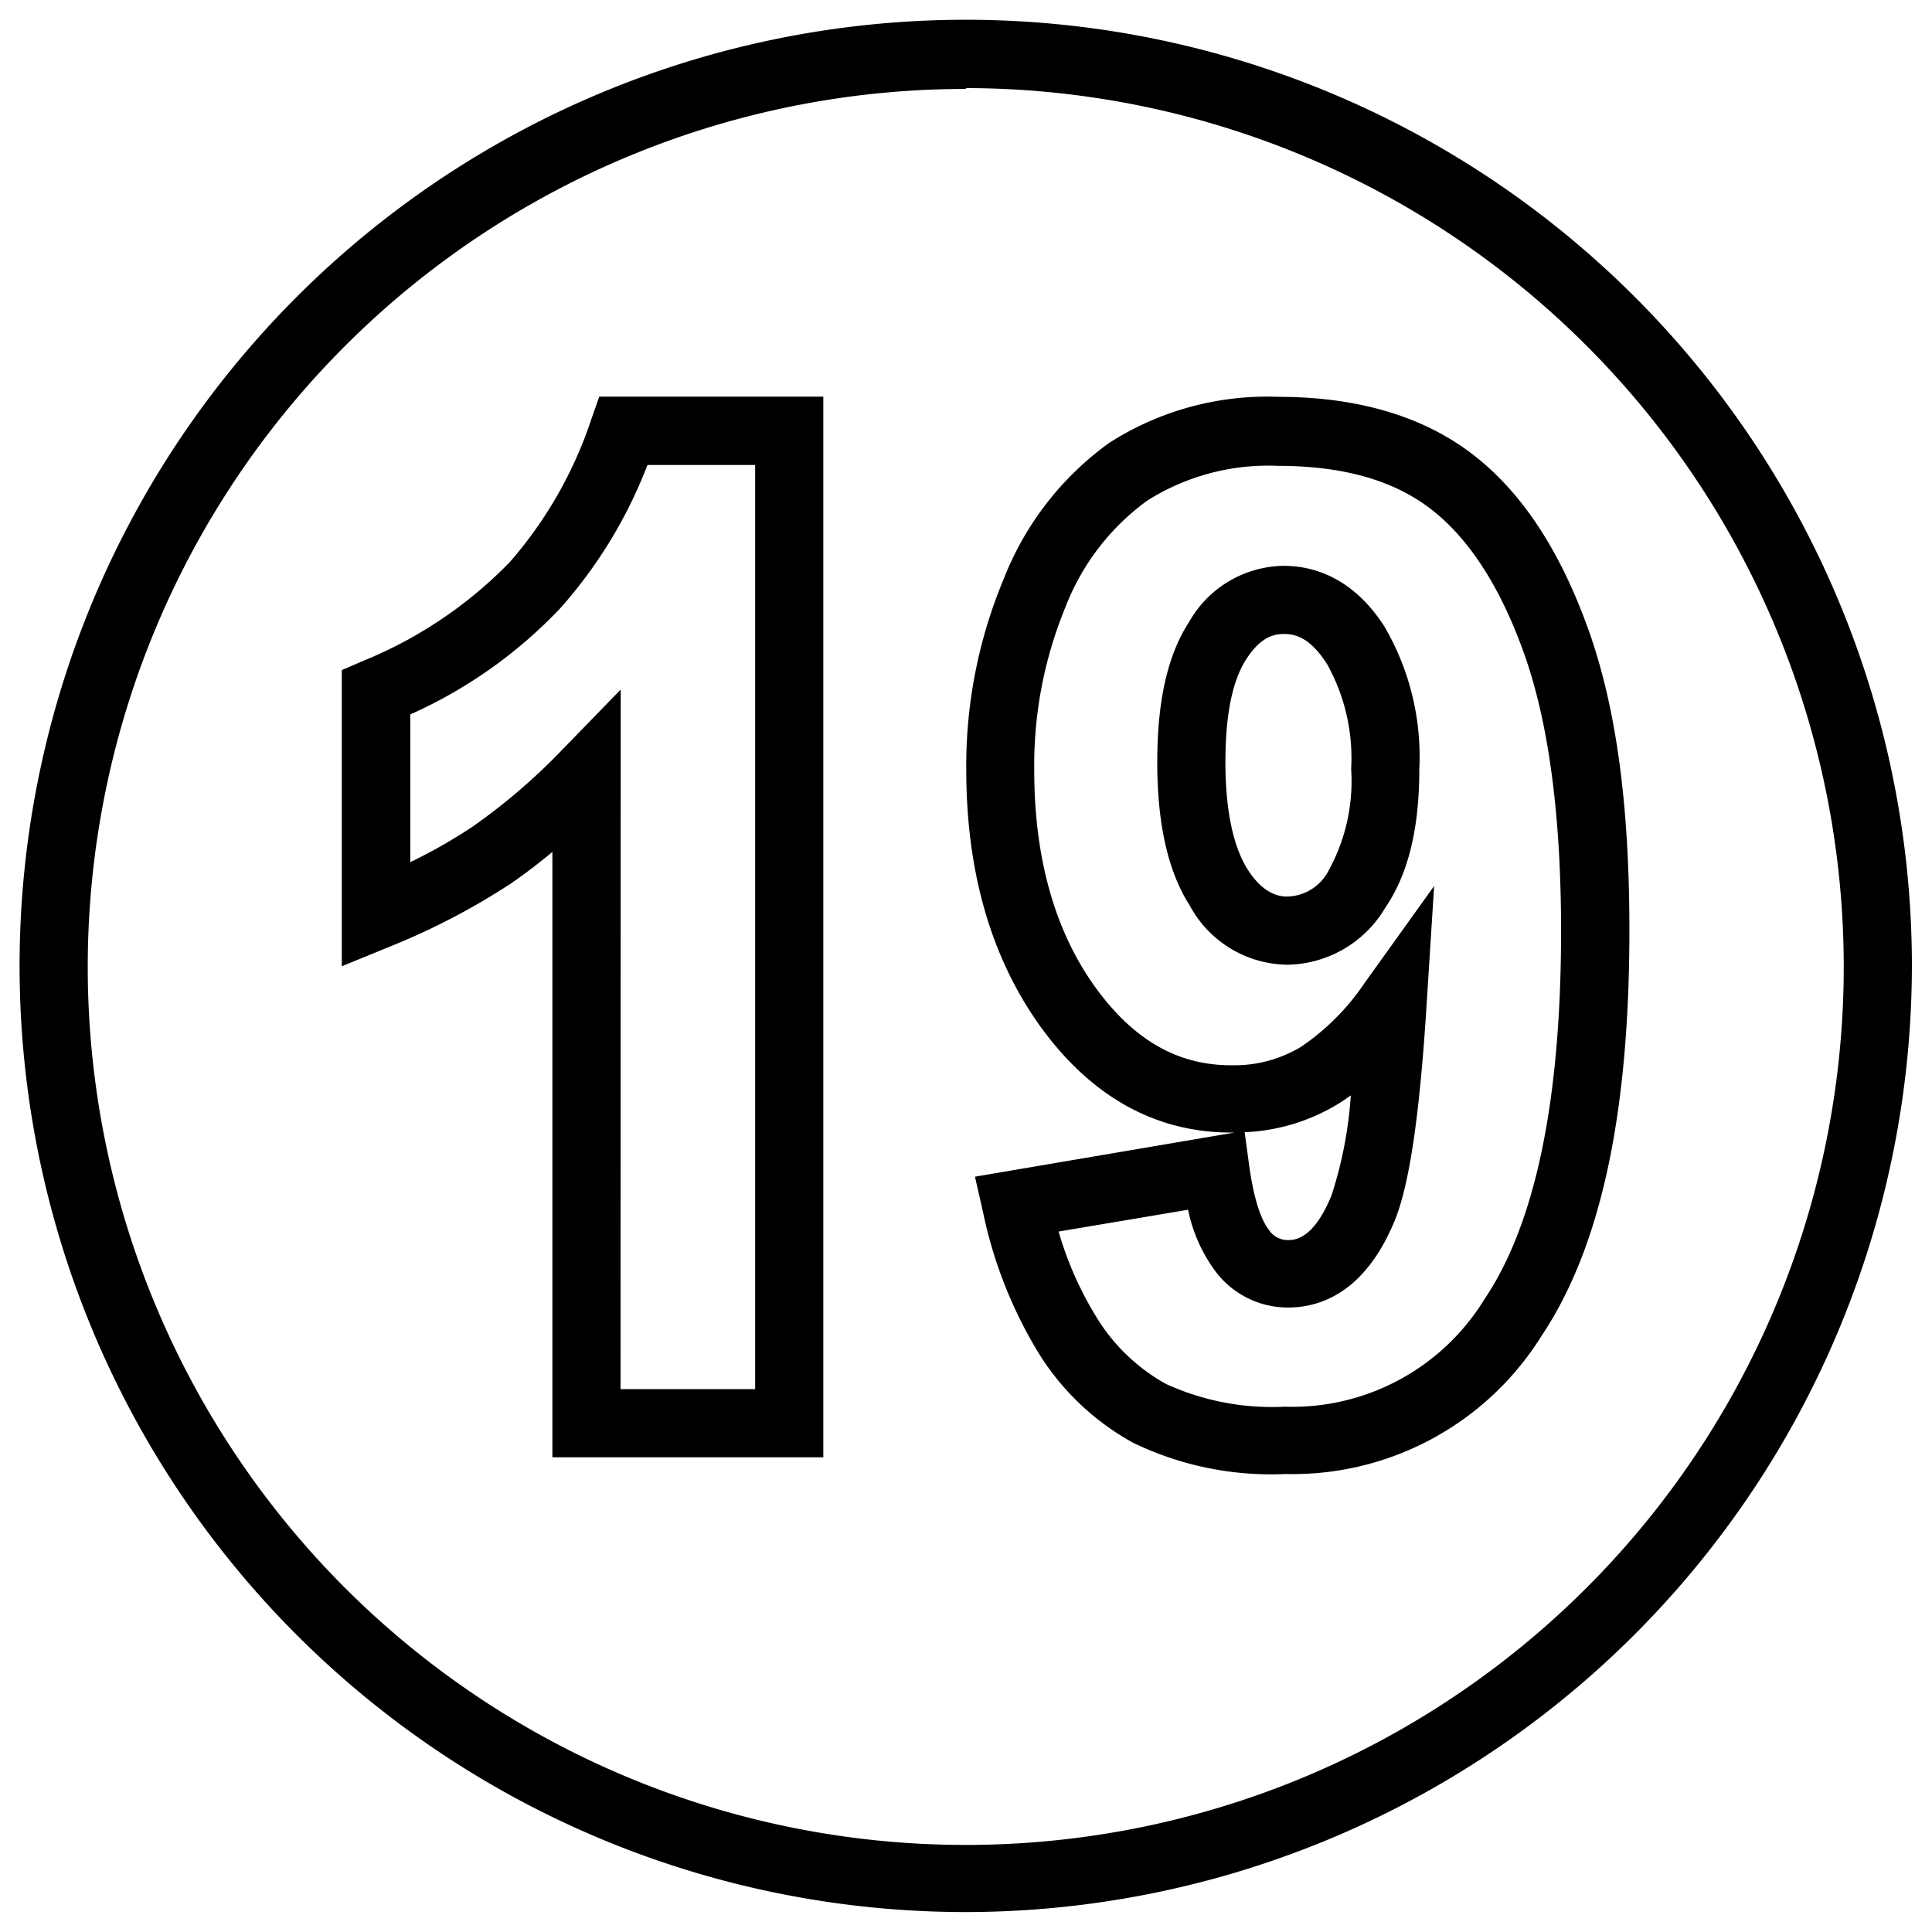 <svg xmlns="http://www.w3.org/2000/svg" viewBox="0 0 113.39 113.39"><g id="guest-speaking"><path d="M56.69,112.22a55.53,55.53,0,1,1,55.52-55.53A55.59,55.59,0,0,1,56.69,112.22Zm0-107a51.53,51.53,0,1,0,51.52,51.52A51.58,51.58,0,0,0,56.69,5.17Z"/><path d="M48.32,85.53H32.42V50c-.83.69-1.66,1.32-2.46,1.87a40.56,40.56,0,0,1-7.14,3.71l-2.76,1.13V39.33l1.2-.52A25.28,25.28,0,0,0,29.91,33a24.42,24.42,0,0,0,4.79-8.38l.47-1.34H48.32Zm-11.9-4h7.9V27.29H38a27.49,27.49,0,0,1-5.11,8.4,27.63,27.63,0,0,1-8.81,6.24V50.6a30.81,30.81,0,0,0,3.65-2.08A35.53,35.53,0,0,0,33,44l3.43-3.53Z"/><path d="M75.44,86.51a18.57,18.57,0,0,1-8.93-1.83,15.06,15.06,0,0,1-5.58-5.31,26.08,26.08,0,0,1-3.24-8.25l-.47-2.06,15.24-2.59h-.2C67.8,66.47,64,64.35,61,60.16c-2.84-4-4.29-9-4.29-15A28.38,28.38,0,0,1,58.9,34a17.85,17.85,0,0,1,6.19-8A17.17,17.17,0,0,1,75,23.29c4.66,0,8.5,1.13,11.41,3.36s5.15,5.66,6.81,10.29,2.41,10.42,2.41,17.64c0,10.85-1.69,18.64-5.16,23.83A17.22,17.22,0,0,1,75.44,86.51ZM62.13,72.28a20.18,20.18,0,0,0,2.17,4.94,11.1,11.1,0,0,0,4.12,4,15,15,0,0,0,7,1.34,13.23,13.23,0,0,0,11.71-6.32c3-4.45,4.49-11.72,4.49-21.61,0-6.76-.73-12.25-2.18-16.3-1.39-3.89-3.23-6.74-5.47-8.46s-5.22-2.53-9-2.53a13.28,13.28,0,0,0-7.65,2.05,13.92,13.92,0,0,0-4.78,6.22,24.39,24.39,0,0,0-1.84,9.61c0,5.12,1.2,9.38,3.54,12.66,2.24,3.12,4.84,4.64,8,4.64a7.6,7.6,0,0,0,4.1-1.07,13.87,13.87,0,0,0,3.75-3.76L84.17,52l-.44,6.93c-.4,6.42-1,10.57-1.87,12.7-1.74,4.23-4.37,5.11-6.28,5.11a5.31,5.31,0,0,1-4.24-2.12A9.08,9.08,0,0,1,69.73,71Zm10.92-5.83.27,2c.34,2.42.86,3.36,1.14,3.71a1.31,1.31,0,0,0,1.12.62c.37,0,1.5,0,2.57-2.63a24.11,24.11,0,0,0,1.13-5.86c-.28.2-.55.38-.83.55A11.45,11.45,0,0,1,73.05,66.45Zm2.48-9.83a6.59,6.59,0,0,1-5.7-3.47c-1.28-2-1.91-4.79-1.91-8.41s.61-6.3,1.87-8.24a6.47,6.47,0,0,1,5.56-3.29c1.63,0,4,.61,5.89,3.54a15.11,15.11,0,0,1,2.06,8.38c0,3.49-.64,6.15-2,8.15A6.79,6.79,0,0,1,75.53,56.62Zm-.18-19.41c-.58,0-1.36.17-2.2,1.47S71.92,42,71.92,44.74s.44,4.92,1.3,6.28,1.75,1.6,2.31,1.6A2.81,2.81,0,0,0,78,51.05a10.89,10.89,0,0,0,1.3-5.92A11.33,11.33,0,0,0,77.9,39C76.88,37.39,76,37.21,75.35,37.21Z"/></g></svg>